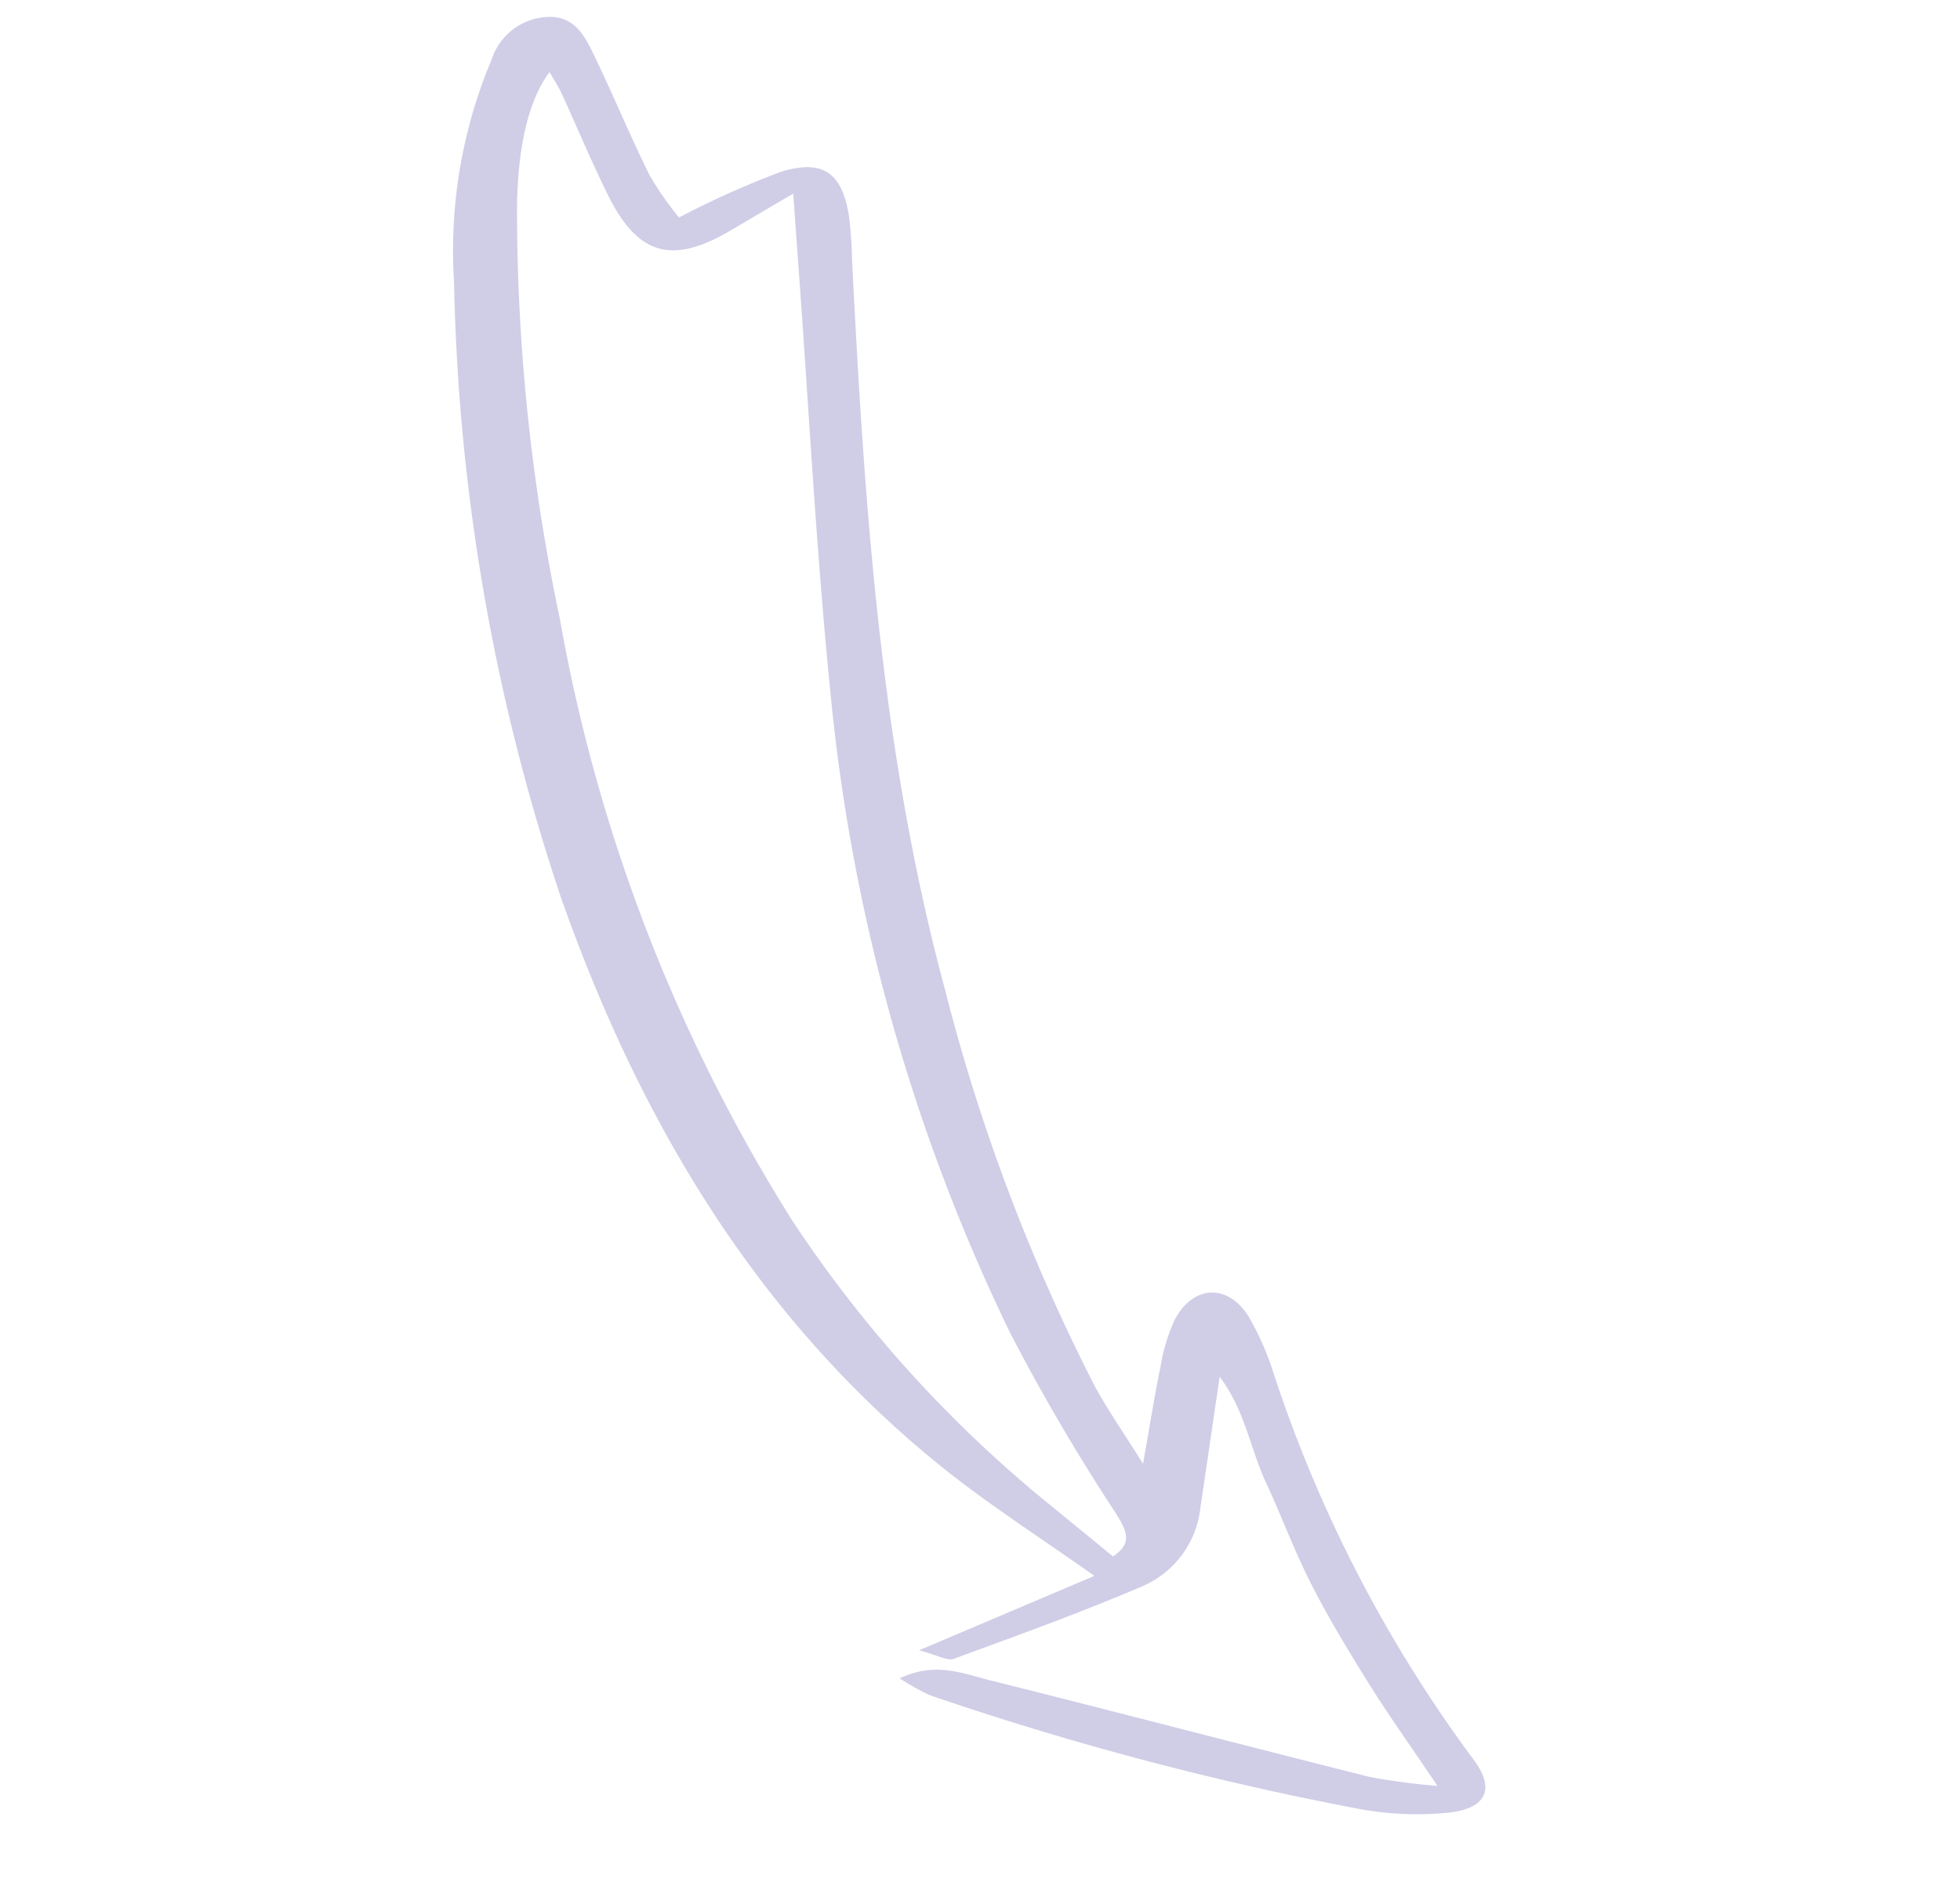 <svg xmlns="http://www.w3.org/2000/svg" width="88.681" height="85.68" viewBox="0 0 88.681 85.68"><path id="Path_61" data-name="Path 61" d="M482.739,592.445l-6.2,5.988c.9-.1,1.376,0,1.6-.2,2.307-2.018,4.632-4.022,6.826-6.159A4.393,4.393,0,0,0,486.1,587.8c-.413-1.85-.826-3.7-1.3-5.8,1.629,1.021,2.468,2.557,3.666,3.715s2.321,2.442,3.569,3.564c1.3,1.172,2.7,2.253,4.1,3.309,1.331,1,2.724,1.921,4.5,3.166a29.091,29.091,0,0,1-3,.72c-5.881.712-11.77,1.362-17.651,2.079-1.224.149-2.578.088-3.808,1.377a10.493,10.493,0,0,0,1.549.224,140.684,140.684,0,0,0,19.84-2.131,14.466,14.466,0,0,0,3.94-1.3c1.6-.813,1.643-1.809.147-2.717a61.552,61.552,0,0,1-14.825-13.266,12.665,12.665,0,0,0-1.715-1.7c-1.424-1.139-2.928-.526-3.134,1.295a8.067,8.067,0,0,0,.158,2.173c.21,1.294.486,2.578.84,4.413-1.385-1.047-2.445-1.752-3.394-2.583A85.791,85.791,0,0,1,466.922,570.1c-6.6-9.053-11.255-19.151-15.764-29.328a18.639,18.639,0,0,0-.834-1.788c-.977-1.7-2-2.013-3.567-.8a39.606,39.606,0,0,0-3.593,3.607,14.376,14.376,0,0,1-1.932-1.312c-1.453-1.336-2.81-2.775-4.248-4.127-.743-.7-1.518-1.43-2.71-.866a2.791,2.791,0,0,0-1.588,2.66,22.309,22.309,0,0,0,2.029,10.038,93.2,93.2,0,0,0,14.461,24.216c6.9,8.112,15.015,14.574,25.3,17.9C477.1,591.145,479.823,591.7,482.739,592.445ZM447.6,538.931c.605,1.291,1,2.131,1.393,2.97,2.8,5.955,5.474,11.977,8.442,17.848a85.068,85.068,0,0,0,17.79,23.784,91.471,91.471,0,0,0,7.351,5.881c.73.556,1.3.976.631,1.907-1.109-.368-2.218-.733-3.325-1.1a57.057,57.057,0,0,1-15.627-7.86,75.861,75.861,0,0,1-19.609-21.671,89.787,89.787,0,0,1-8.527-16.8c-.891-2.443-1.224-4.579-.783-6.145.311.254.6.46.856.706,1.2,1.176,2.365,2.4,3.6,3.537,2.226,2.058,3.823,1.921,5.712-.425C446.09,540.829,446.673,540.091,447.6,538.931Z" transform="translate(-188.846 -654.778) rotate(21)" fill="#d0cde7"></path></svg>